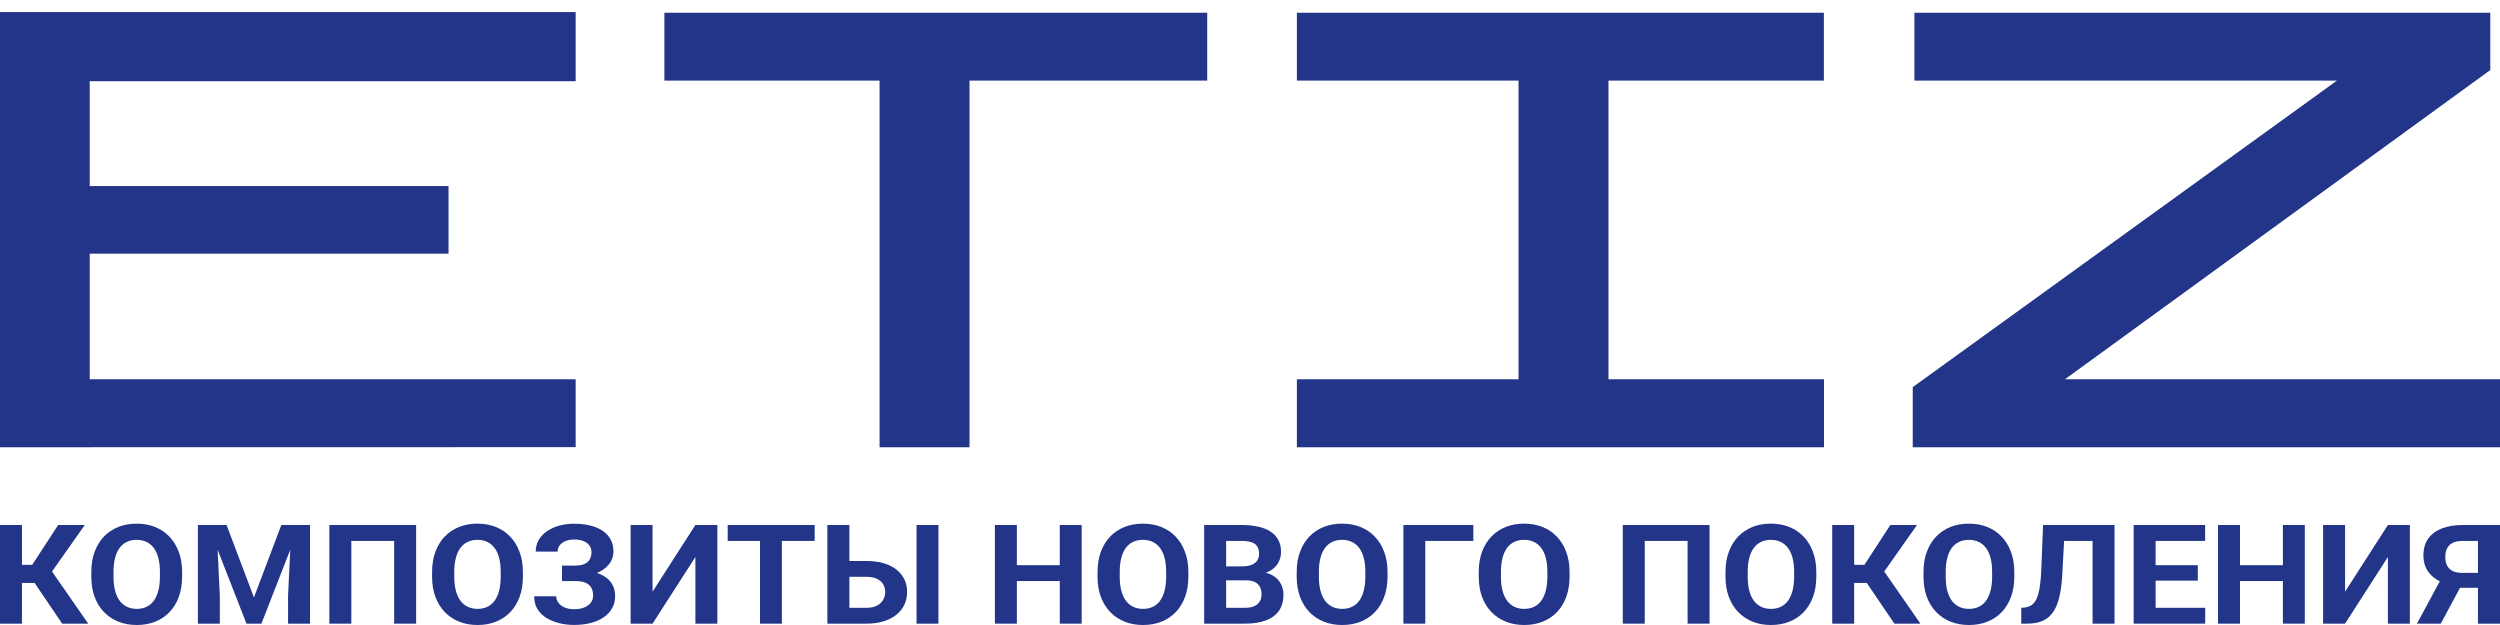 <svg width="120" height="30" viewBox="0 0 120 30" fill="none" xmlns="http://www.w3.org/2000/svg">
<g clip-path="url(#clip0_3005_57487)">
<path d="M31.89 3.869H42.219V21.468H46.537V3.869H57.947V0.61H31.89V3.869Z" fill="#233589"/>
<path d="M62.25 3.869H72.889V18.204H62.25V21.468H87.551V18.204H77.207V3.869H87.546V0.61H62.25V3.869Z" fill="#233589"/>
<path d="M99.118 18.204L119.357 3.49L119.534 3.365V0.61H91.891V3.869H112.173L91.811 18.583V21.468H120V18.204H99.118Z" fill="#233589"/>
<path d="M0 21.468L27.632 21.463V18.204H4.307V12.176H21.53V8.931H4.307V3.897H27.632V0.578H0V21.468Z" fill="#233589"/>
</g>
<path d="M1.054 25.2V29.935H0V25.2H1.054ZM4.07 25.2L2.109 27.981H0.819L0.685 27.112H1.546L2.791 25.2H4.07ZM2.984 29.935L1.55 27.818L2.281 27.122L4.235 29.935H2.984Z" fill="#233589"/>
<path d="M8.741 27.457V27.681C8.741 28.041 8.688 28.364 8.583 28.651C8.478 28.937 8.329 29.18 8.137 29.382C7.944 29.582 7.715 29.734 7.448 29.841C7.183 29.947 6.889 30 6.566 30C6.245 30 5.95 29.947 5.683 29.841C5.419 29.734 5.189 29.582 4.994 29.382C4.8 29.18 4.649 28.937 4.541 28.651C4.436 28.364 4.383 28.041 4.383 27.681V27.457C4.383 27.095 4.436 26.772 4.541 26.488C4.646 26.202 4.795 25.958 4.987 25.756C5.182 25.555 5.412 25.401 5.676 25.294C5.943 25.188 6.237 25.135 6.558 25.135C6.882 25.135 7.176 25.188 7.441 25.294C7.708 25.401 7.937 25.555 8.13 25.756C8.324 25.958 8.474 26.202 8.579 26.488C8.687 26.772 8.741 27.095 8.741 27.457ZM7.676 27.681V27.451C7.676 27.199 7.652 26.978 7.602 26.787C7.553 26.596 7.481 26.436 7.384 26.306C7.288 26.176 7.171 26.078 7.033 26.013C6.895 25.946 6.737 25.912 6.558 25.912C6.38 25.912 6.222 25.946 6.084 26.013C5.948 26.078 5.832 26.176 5.736 26.306C5.642 26.436 5.571 26.596 5.522 26.787C5.472 26.978 5.448 27.199 5.448 27.451V27.681C5.448 27.931 5.472 28.152 5.522 28.345C5.571 28.536 5.643 28.697 5.74 28.829C5.836 28.959 5.953 29.058 6.091 29.125C6.229 29.192 6.387 29.226 6.566 29.226C6.744 29.226 6.902 29.192 7.04 29.125C7.178 29.058 7.294 28.959 7.388 28.829C7.482 28.697 7.553 28.536 7.602 28.345C7.652 28.152 7.676 27.931 7.676 27.681Z" fill="#233589"/>
<path d="M9.982 25.2H10.875L12.189 28.677L13.504 25.2H14.396L12.548 29.935H11.831L9.982 25.2ZM9.5 25.2H10.389L10.551 28.589V29.935H9.5V25.2ZM13.989 25.2H14.881V29.935H13.827V28.589L13.989 25.2Z" fill="#233589"/>
<path d="M19.974 25.2V29.935H18.92V25.964H16.864V29.935H15.809V25.2H19.974Z" fill="#233589"/>
<path d="M25.099 27.457V27.681C25.099 28.041 25.046 28.364 24.941 28.651C24.835 28.937 24.686 29.18 24.494 29.382C24.302 29.582 24.072 29.734 23.805 29.841C23.541 29.947 23.246 30 22.923 30C22.602 30 22.308 29.947 22.041 29.841C21.776 29.734 21.547 29.582 21.352 29.382C21.157 29.18 21.006 28.937 20.899 28.651C20.793 28.364 20.74 28.041 20.74 27.681V27.457C20.74 27.095 20.793 26.772 20.899 26.488C21.004 26.202 21.153 25.958 21.345 25.756C21.54 25.555 21.769 25.401 22.034 25.294C22.301 25.188 22.595 25.135 22.916 25.135C23.239 25.135 23.534 25.188 23.798 25.294C24.065 25.401 24.295 25.555 24.487 25.756C24.682 25.958 24.832 26.202 24.937 26.488C25.045 26.772 25.099 27.095 25.099 27.457ZM24.034 27.681V27.451C24.034 27.199 24.009 26.978 23.96 26.787C23.911 26.596 23.838 26.436 23.742 26.306C23.646 26.176 23.529 26.078 23.39 26.013C23.252 25.946 23.094 25.912 22.916 25.912C22.738 25.912 22.58 25.946 22.442 26.013C22.306 26.078 22.19 26.176 22.094 26.306C22 26.436 21.928 26.596 21.879 26.787C21.83 26.978 21.805 27.199 21.805 27.451V27.681C21.805 27.931 21.83 28.152 21.879 28.345C21.928 28.536 22.001 28.697 22.097 28.829C22.193 28.959 22.31 29.058 22.449 29.125C22.587 29.192 22.745 29.226 22.923 29.226C23.101 29.226 23.259 29.192 23.398 29.125C23.536 29.058 23.652 28.959 23.745 28.829C23.839 28.697 23.911 28.536 23.96 28.345C24.009 28.152 24.034 27.931 24.034 27.681Z" fill="#233589"/>
<path d="M27.77 27.665H26.976V27.148H27.608C27.793 27.148 27.943 27.122 28.058 27.07C28.173 27.016 28.257 26.94 28.311 26.842C28.365 26.745 28.392 26.63 28.392 26.498C28.392 26.389 28.361 26.29 28.301 26.198C28.242 26.108 28.151 26.035 28.026 25.981C27.902 25.924 27.744 25.896 27.552 25.896C27.407 25.896 27.274 25.92 27.155 25.968C27.035 26.015 26.94 26.082 26.87 26.169C26.8 26.254 26.765 26.357 26.765 26.478H25.714C25.714 26.27 25.762 26.084 25.858 25.919C25.956 25.752 26.09 25.611 26.259 25.496C26.43 25.379 26.626 25.29 26.849 25.229C27.072 25.169 27.306 25.138 27.552 25.138C27.84 25.138 28.1 25.168 28.332 25.226C28.564 25.283 28.763 25.367 28.93 25.48C29.096 25.593 29.224 25.732 29.313 25.899C29.402 26.066 29.446 26.26 29.446 26.481C29.446 26.644 29.407 26.797 29.327 26.94C29.247 27.083 29.134 27.209 28.986 27.317C28.838 27.426 28.662 27.511 28.455 27.574C28.249 27.635 28.021 27.665 27.77 27.665ZM26.976 27.382H27.77C28.049 27.382 28.296 27.409 28.512 27.463C28.729 27.518 28.913 27.597 29.063 27.701C29.216 27.805 29.33 27.934 29.408 28.088C29.487 28.24 29.527 28.414 29.527 28.611C29.527 28.833 29.478 29.029 29.38 29.2C29.284 29.371 29.146 29.517 28.968 29.636C28.793 29.755 28.584 29.845 28.343 29.906C28.104 29.966 27.84 29.997 27.552 29.997C27.322 29.997 27.094 29.971 26.867 29.919C26.639 29.864 26.433 29.782 26.248 29.672C26.063 29.561 25.915 29.419 25.805 29.246C25.695 29.072 25.64 28.864 25.64 28.621H26.698C26.698 28.736 26.734 28.841 26.807 28.937C26.88 29.03 26.98 29.105 27.109 29.161C27.238 29.215 27.386 29.242 27.552 29.242C27.747 29.242 27.912 29.214 28.048 29.158C28.186 29.101 28.29 29.024 28.36 28.927C28.433 28.827 28.469 28.718 28.469 28.598C28.469 28.471 28.451 28.362 28.413 28.273C28.376 28.184 28.32 28.112 28.248 28.055C28.175 27.997 28.085 27.954 27.977 27.928C27.872 27.902 27.749 27.89 27.608 27.89H26.976V27.382Z" fill="#233589"/>
<path d="M31.323 28.4L33.379 25.2H34.434V29.935H33.379V26.735L31.323 29.935H30.269V25.2H31.323V28.4Z" fill="#233589"/>
<path d="M37.53 25.2V29.935H36.479V25.2H37.53ZM39.105 25.2V25.964H34.929V25.2H39.105Z" fill="#233589"/>
<path d="M40.402 26.927H41.597C41.998 26.927 42.343 26.989 42.634 27.112C42.927 27.236 43.15 27.409 43.305 27.633C43.462 27.856 43.541 28.116 43.541 28.413C43.541 28.639 43.496 28.845 43.407 29.031C43.318 29.215 43.189 29.376 43.02 29.512C42.852 29.647 42.648 29.751 42.409 29.824C42.17 29.898 41.899 29.935 41.597 29.935H39.713V25.2H40.771V29.174H41.597C41.796 29.174 41.961 29.139 42.092 29.07C42.226 29.001 42.326 28.908 42.391 28.794C42.457 28.677 42.49 28.547 42.49 28.407C42.49 28.272 42.457 28.151 42.391 28.042C42.326 27.932 42.226 27.845 42.092 27.782C41.961 27.719 41.796 27.688 41.597 27.688H40.402V26.927ZM45.045 25.2V29.935H43.994V25.2H45.045Z" fill="#233589"/>
<path d="M51.167 27.129V27.89H48.496V27.129H51.167ZM48.809 25.2V29.935H47.755V25.2H48.809ZM51.92 25.2V29.935H50.869V25.2H51.92Z" fill="#233589"/>
<path d="M57.041 27.457V27.681C57.041 28.041 56.988 28.364 56.882 28.651C56.777 28.937 56.628 29.18 56.436 29.382C56.244 29.582 56.014 29.734 55.747 29.841C55.482 29.947 55.188 30 54.865 30C54.544 30 54.25 29.947 53.983 29.841C53.718 29.734 53.488 29.582 53.294 29.382C53.099 29.18 52.948 28.937 52.84 28.651C52.735 28.364 52.682 28.041 52.682 27.681V27.457C52.682 27.095 52.735 26.772 52.84 26.488C52.946 26.202 53.095 25.958 53.287 25.756C53.481 25.555 53.711 25.401 53.976 25.294C54.243 25.188 54.537 25.135 54.858 25.135C55.181 25.135 55.475 25.188 55.74 25.294C56.007 25.401 56.237 25.555 56.429 25.756C56.623 25.958 56.773 26.202 56.879 26.488C56.987 26.772 57.041 27.095 57.041 27.457ZM55.976 27.681V27.451C55.976 27.199 55.951 26.978 55.902 26.787C55.853 26.596 55.78 26.436 55.684 26.306C55.588 26.176 55.471 26.078 55.332 26.013C55.194 25.946 55.036 25.912 54.858 25.912C54.68 25.912 54.522 25.946 54.383 26.013C54.248 26.078 54.132 26.176 54.035 26.306C53.942 26.436 53.87 26.596 53.821 26.787C53.772 26.978 53.747 27.199 53.747 27.451V27.681C53.747 27.931 53.772 28.152 53.821 28.345C53.87 28.536 53.943 28.697 54.039 28.829C54.135 28.959 54.252 29.058 54.391 29.125C54.529 29.192 54.687 29.226 54.865 29.226C55.043 29.226 55.201 29.192 55.34 29.125C55.478 29.058 55.594 28.959 55.687 28.829C55.781 28.697 55.853 28.536 55.902 28.345C55.951 28.152 55.976 27.931 55.976 27.681Z" fill="#233589"/>
<path d="M59.803 27.857H58.489L58.482 27.187H59.585C59.78 27.187 59.939 27.164 60.063 27.119C60.188 27.071 60.28 27.003 60.341 26.914C60.404 26.823 60.436 26.712 60.436 26.582C60.436 26.435 60.405 26.316 60.344 26.224C60.286 26.134 60.193 26.067 60.067 26.026C59.943 25.985 59.782 25.964 59.585 25.964H58.854V29.935H57.8V25.2H59.585C59.883 25.2 60.149 25.226 60.383 25.278C60.62 25.33 60.82 25.409 60.984 25.516C61.148 25.622 61.273 25.756 61.36 25.919C61.447 26.079 61.49 26.27 61.49 26.491C61.49 26.686 61.442 26.866 61.346 27.031C61.252 27.196 61.104 27.33 60.9 27.434C60.698 27.538 60.435 27.596 60.109 27.607L59.803 27.857ZM59.758 29.935H58.2L58.612 29.174H59.758C59.943 29.174 60.094 29.147 60.211 29.093C60.328 29.036 60.415 28.96 60.471 28.865C60.527 28.77 60.555 28.66 60.555 28.537C60.555 28.398 60.53 28.278 60.478 28.176C60.429 28.074 60.349 27.996 60.239 27.942C60.129 27.885 59.984 27.857 59.803 27.857H58.787L58.794 27.187H60.06L60.302 27.451C60.614 27.446 60.865 27.497 61.054 27.603C61.247 27.707 61.386 27.843 61.473 28.01C61.562 28.177 61.606 28.356 61.606 28.546C61.606 28.85 61.535 29.106 61.392 29.314C61.249 29.52 61.039 29.675 60.763 29.779C60.489 29.883 60.154 29.935 59.758 29.935Z" fill="#233589"/>
<path d="M66.601 27.457V27.681C66.601 28.041 66.548 28.364 66.442 28.651C66.337 28.937 66.188 29.18 65.996 29.382C65.804 29.582 65.574 29.734 65.307 29.841C65.043 29.947 64.748 30 64.425 30C64.104 30 63.81 29.947 63.543 29.841C63.278 29.734 63.048 29.582 62.854 29.382C62.66 29.18 62.508 28.937 62.401 28.651C62.295 28.364 62.242 28.041 62.242 27.681V27.457C62.242 27.095 62.295 26.772 62.401 26.488C62.506 26.202 62.655 25.958 62.847 25.756C63.041 25.555 63.271 25.401 63.536 25.294C63.803 25.188 64.097 25.135 64.418 25.135C64.741 25.135 65.035 25.188 65.3 25.294C65.567 25.401 65.797 25.555 65.989 25.756C66.184 25.958 66.334 26.202 66.439 26.488C66.547 26.772 66.601 27.095 66.601 27.457ZM65.536 27.681V27.451C65.536 27.199 65.511 26.978 65.462 26.787C65.413 26.596 65.34 26.436 65.244 26.306C65.148 26.176 65.031 26.078 64.892 26.013C64.754 25.946 64.596 25.912 64.418 25.912C64.24 25.912 64.082 25.946 63.944 26.013C63.808 26.078 63.692 26.176 63.596 26.306C63.502 26.436 63.43 26.596 63.381 26.787C63.332 26.978 63.307 27.199 63.307 27.451V27.681C63.307 27.931 63.332 28.152 63.381 28.345C63.43 28.536 63.503 28.697 63.599 28.829C63.695 28.959 63.812 29.058 63.951 29.125C64.089 29.192 64.247 29.226 64.425 29.226C64.603 29.226 64.761 29.192 64.9 29.125C65.038 29.058 65.154 28.959 65.248 28.829C65.341 28.697 65.413 28.536 65.462 28.345C65.511 28.152 65.536 27.931 65.536 27.681Z" fill="#233589"/>
<path d="M70.72 25.2V25.964H68.414V29.935H67.363V25.2H70.72Z" fill="#233589"/>
<path d="M75.338 27.457V27.681C75.338 28.041 75.286 28.364 75.18 28.651C75.075 28.937 74.926 29.18 74.734 29.382C74.542 29.582 74.312 29.734 74.045 29.841C73.78 29.947 73.486 30 73.163 30C72.842 30 72.548 29.947 72.281 29.841C72.016 29.734 71.786 29.582 71.592 29.382C71.397 29.18 71.246 28.937 71.138 28.651C71.033 28.364 70.98 28.041 70.98 27.681V27.457C70.98 27.095 71.033 26.772 71.138 26.488C71.244 26.202 71.392 25.958 71.585 25.756C71.779 25.555 72.009 25.401 72.273 25.294C72.541 25.188 72.835 25.135 73.156 25.135C73.479 25.135 73.773 25.188 74.038 25.294C74.305 25.401 74.535 25.555 74.727 25.756C74.921 25.958 75.071 26.202 75.177 26.488C75.284 26.772 75.338 27.095 75.338 27.457ZM74.273 27.681V27.451C74.273 27.199 74.249 26.978 74.2 26.787C74.15 26.596 74.078 26.436 73.982 26.306C73.885 26.176 73.768 26.078 73.63 26.013C73.492 25.946 73.334 25.912 73.156 25.912C72.978 25.912 72.819 25.946 72.681 26.013C72.545 26.078 72.429 26.176 72.333 26.306C72.24 26.436 72.168 26.596 72.119 26.787C72.07 26.978 72.045 27.199 72.045 27.451V27.681C72.045 27.931 72.07 28.152 72.119 28.345C72.168 28.536 72.241 28.697 72.337 28.829C72.433 28.959 72.55 29.058 72.688 29.125C72.826 29.192 72.985 29.226 73.163 29.226C73.341 29.226 73.499 29.192 73.637 29.125C73.775 29.058 73.891 28.959 73.985 28.829C74.079 28.697 74.15 28.536 74.2 28.345C74.249 28.152 74.273 27.931 74.273 27.681Z" fill="#233589"/>
<path d="M82.058 25.2V29.935H81.004V25.964H78.948V29.935H77.894V25.2H82.058Z" fill="#233589"/>
<path d="M87.183 27.457V27.681C87.183 28.041 87.13 28.364 87.025 28.651C86.919 28.937 86.77 29.18 86.578 29.382C86.386 29.582 86.157 29.734 85.889 29.841C85.625 29.947 85.331 30 85.007 30C84.686 30 84.392 29.947 84.125 29.841C83.86 29.734 83.631 29.582 83.436 29.382C83.242 29.18 83.091 28.937 82.983 28.651C82.877 28.364 82.825 28.041 82.825 27.681V27.457C82.825 27.095 82.877 26.772 82.983 26.488C83.088 26.202 83.237 25.958 83.429 25.756C83.624 25.555 83.853 25.401 84.118 25.294C84.385 25.188 84.679 25.135 85 25.135C85.324 25.135 85.618 25.188 85.882 25.294C86.15 25.401 86.379 25.555 86.571 25.756C86.766 25.958 86.916 26.202 87.021 26.488C87.129 26.772 87.183 27.095 87.183 27.457ZM86.118 27.681V27.451C86.118 27.199 86.093 26.978 86.044 26.787C85.995 26.596 85.922 26.436 85.826 26.306C85.73 26.176 85.613 26.078 85.475 26.013C85.337 25.946 85.178 25.912 85 25.912C84.822 25.912 84.664 25.946 84.526 26.013C84.39 26.078 84.274 26.176 84.178 26.306C84.084 26.436 84.013 26.596 83.963 26.787C83.914 26.978 83.89 27.199 83.89 27.451V27.681C83.89 27.931 83.914 28.152 83.963 28.345C84.013 28.536 84.085 28.697 84.181 28.829C84.277 28.959 84.395 29.058 84.533 29.125C84.671 29.192 84.829 29.226 85.007 29.226C85.185 29.226 85.344 29.192 85.482 29.125C85.62 29.058 85.736 28.959 85.83 28.829C85.924 28.697 85.995 28.536 86.044 28.345C86.093 28.152 86.118 27.931 86.118 27.681Z" fill="#233589"/>
<path d="M89 25.2V29.935H87.946V25.2H89ZM92.016 25.2L90.055 27.981H88.765L88.631 27.112H89.492L90.736 25.2H92.016ZM90.93 29.935L89.496 27.818L90.227 27.122L92.181 29.935H90.93Z" fill="#233589"/>
<path d="M96.687 27.457V27.681C96.687 28.041 96.634 28.364 96.529 28.651C96.423 28.937 96.274 29.18 96.082 29.382C95.89 29.582 95.66 29.734 95.393 29.841C95.129 29.947 94.835 30 94.511 30C94.19 30 93.896 29.947 93.629 29.841C93.364 29.734 93.135 29.582 92.94 29.382C92.746 29.18 92.594 28.937 92.487 28.651C92.381 28.364 92.329 28.041 92.329 27.681V27.457C92.329 27.095 92.381 26.772 92.487 26.488C92.592 26.202 92.741 25.958 92.933 25.756C93.127 25.555 93.357 25.401 93.622 25.294C93.889 25.188 94.183 25.135 94.504 25.135C94.828 25.135 95.122 25.188 95.386 25.294C95.653 25.401 95.883 25.555 96.075 25.756C96.27 25.958 96.42 26.202 96.525 26.488C96.633 26.772 96.687 27.095 96.687 27.457ZM95.622 27.681V27.451C95.622 27.199 95.597 26.978 95.548 26.787C95.499 26.596 95.426 26.436 95.33 26.306C95.234 26.176 95.117 26.078 94.979 26.013C94.84 25.946 94.682 25.912 94.504 25.912C94.326 25.912 94.168 25.946 94.03 26.013C93.894 26.078 93.778 26.176 93.682 26.306C93.588 26.436 93.516 26.596 93.467 26.787C93.418 26.978 93.394 27.199 93.394 27.451V27.681C93.394 27.931 93.418 28.152 93.467 28.345C93.516 28.536 93.589 28.697 93.685 28.829C93.781 28.959 93.898 29.058 94.037 29.125C94.175 29.192 94.333 29.226 94.511 29.226C94.689 29.226 94.847 29.192 94.986 29.125C95.124 29.058 95.24 28.959 95.334 28.829C95.427 28.697 95.499 28.536 95.548 28.345C95.597 28.152 95.622 27.931 95.622 27.681Z" fill="#233589"/>
<path d="M100.746 25.2V25.964H98.202V25.2H100.746ZM101.498 25.2V29.935H100.444V25.2H101.498ZM98.068 25.2H99.119L98.989 27.577C98.97 27.933 98.934 28.242 98.88 28.504C98.828 28.766 98.758 28.99 98.669 29.174C98.58 29.356 98.47 29.503 98.339 29.616C98.21 29.727 98.058 29.808 97.882 29.86C97.706 29.91 97.506 29.935 97.281 29.935H97.021V29.174L97.154 29.164C97.269 29.153 97.37 29.125 97.457 29.08C97.543 29.034 97.617 28.966 97.678 28.875C97.741 28.784 97.793 28.668 97.833 28.527C97.875 28.384 97.908 28.209 97.931 28.003C97.957 27.797 97.974 27.557 97.984 27.281L98.068 25.2Z" fill="#233589"/>
<path d="M105.85 29.174V29.935H103.126V29.174H105.85ZM103.47 25.2V29.935H102.416V25.2H103.47ZM105.495 27.129V27.87H103.126V27.129H105.495ZM105.846 25.2V25.964H103.126V25.2H105.846Z" fill="#233589"/>
<path d="M109.878 27.129V27.89H107.206V27.129H109.878ZM107.519 25.2V29.935H106.465V25.2H107.519ZM110.63 25.2V29.935H109.579V25.2H110.63Z" fill="#233589"/>
<path d="M112.563 28.4L114.619 25.2H115.673V29.935H114.619V26.735L112.563 29.935H111.508V25.2H112.563V28.4Z" fill="#233589"/>
<path d="M119.308 28.215H117.916L117.561 28.078C117.16 27.961 116.853 27.785 116.64 27.551C116.429 27.317 116.324 27.019 116.324 26.657C116.324 26.338 116.4 26.072 116.552 25.857C116.707 25.64 116.925 25.477 117.206 25.366C117.489 25.256 117.826 25.2 118.215 25.2H120V29.935H118.942V25.964H118.215C117.926 25.964 117.714 26.03 117.578 26.163C117.442 26.295 117.374 26.483 117.374 26.725C117.374 26.903 117.406 27.049 117.469 27.164C117.533 27.277 117.625 27.362 117.747 27.418C117.869 27.472 118.022 27.499 118.207 27.499H119.304L119.308 28.215ZM118.292 27.821L117.157 29.935H116.014L117.153 27.821H118.292Z" fill="#233589"/>
<defs>
<clipPath id="clip0_3005_57487">
<rect width="120" height="21.081" fill="white" transform="translate(0 0.578)"/>
</clipPath>
</defs>
</svg>

